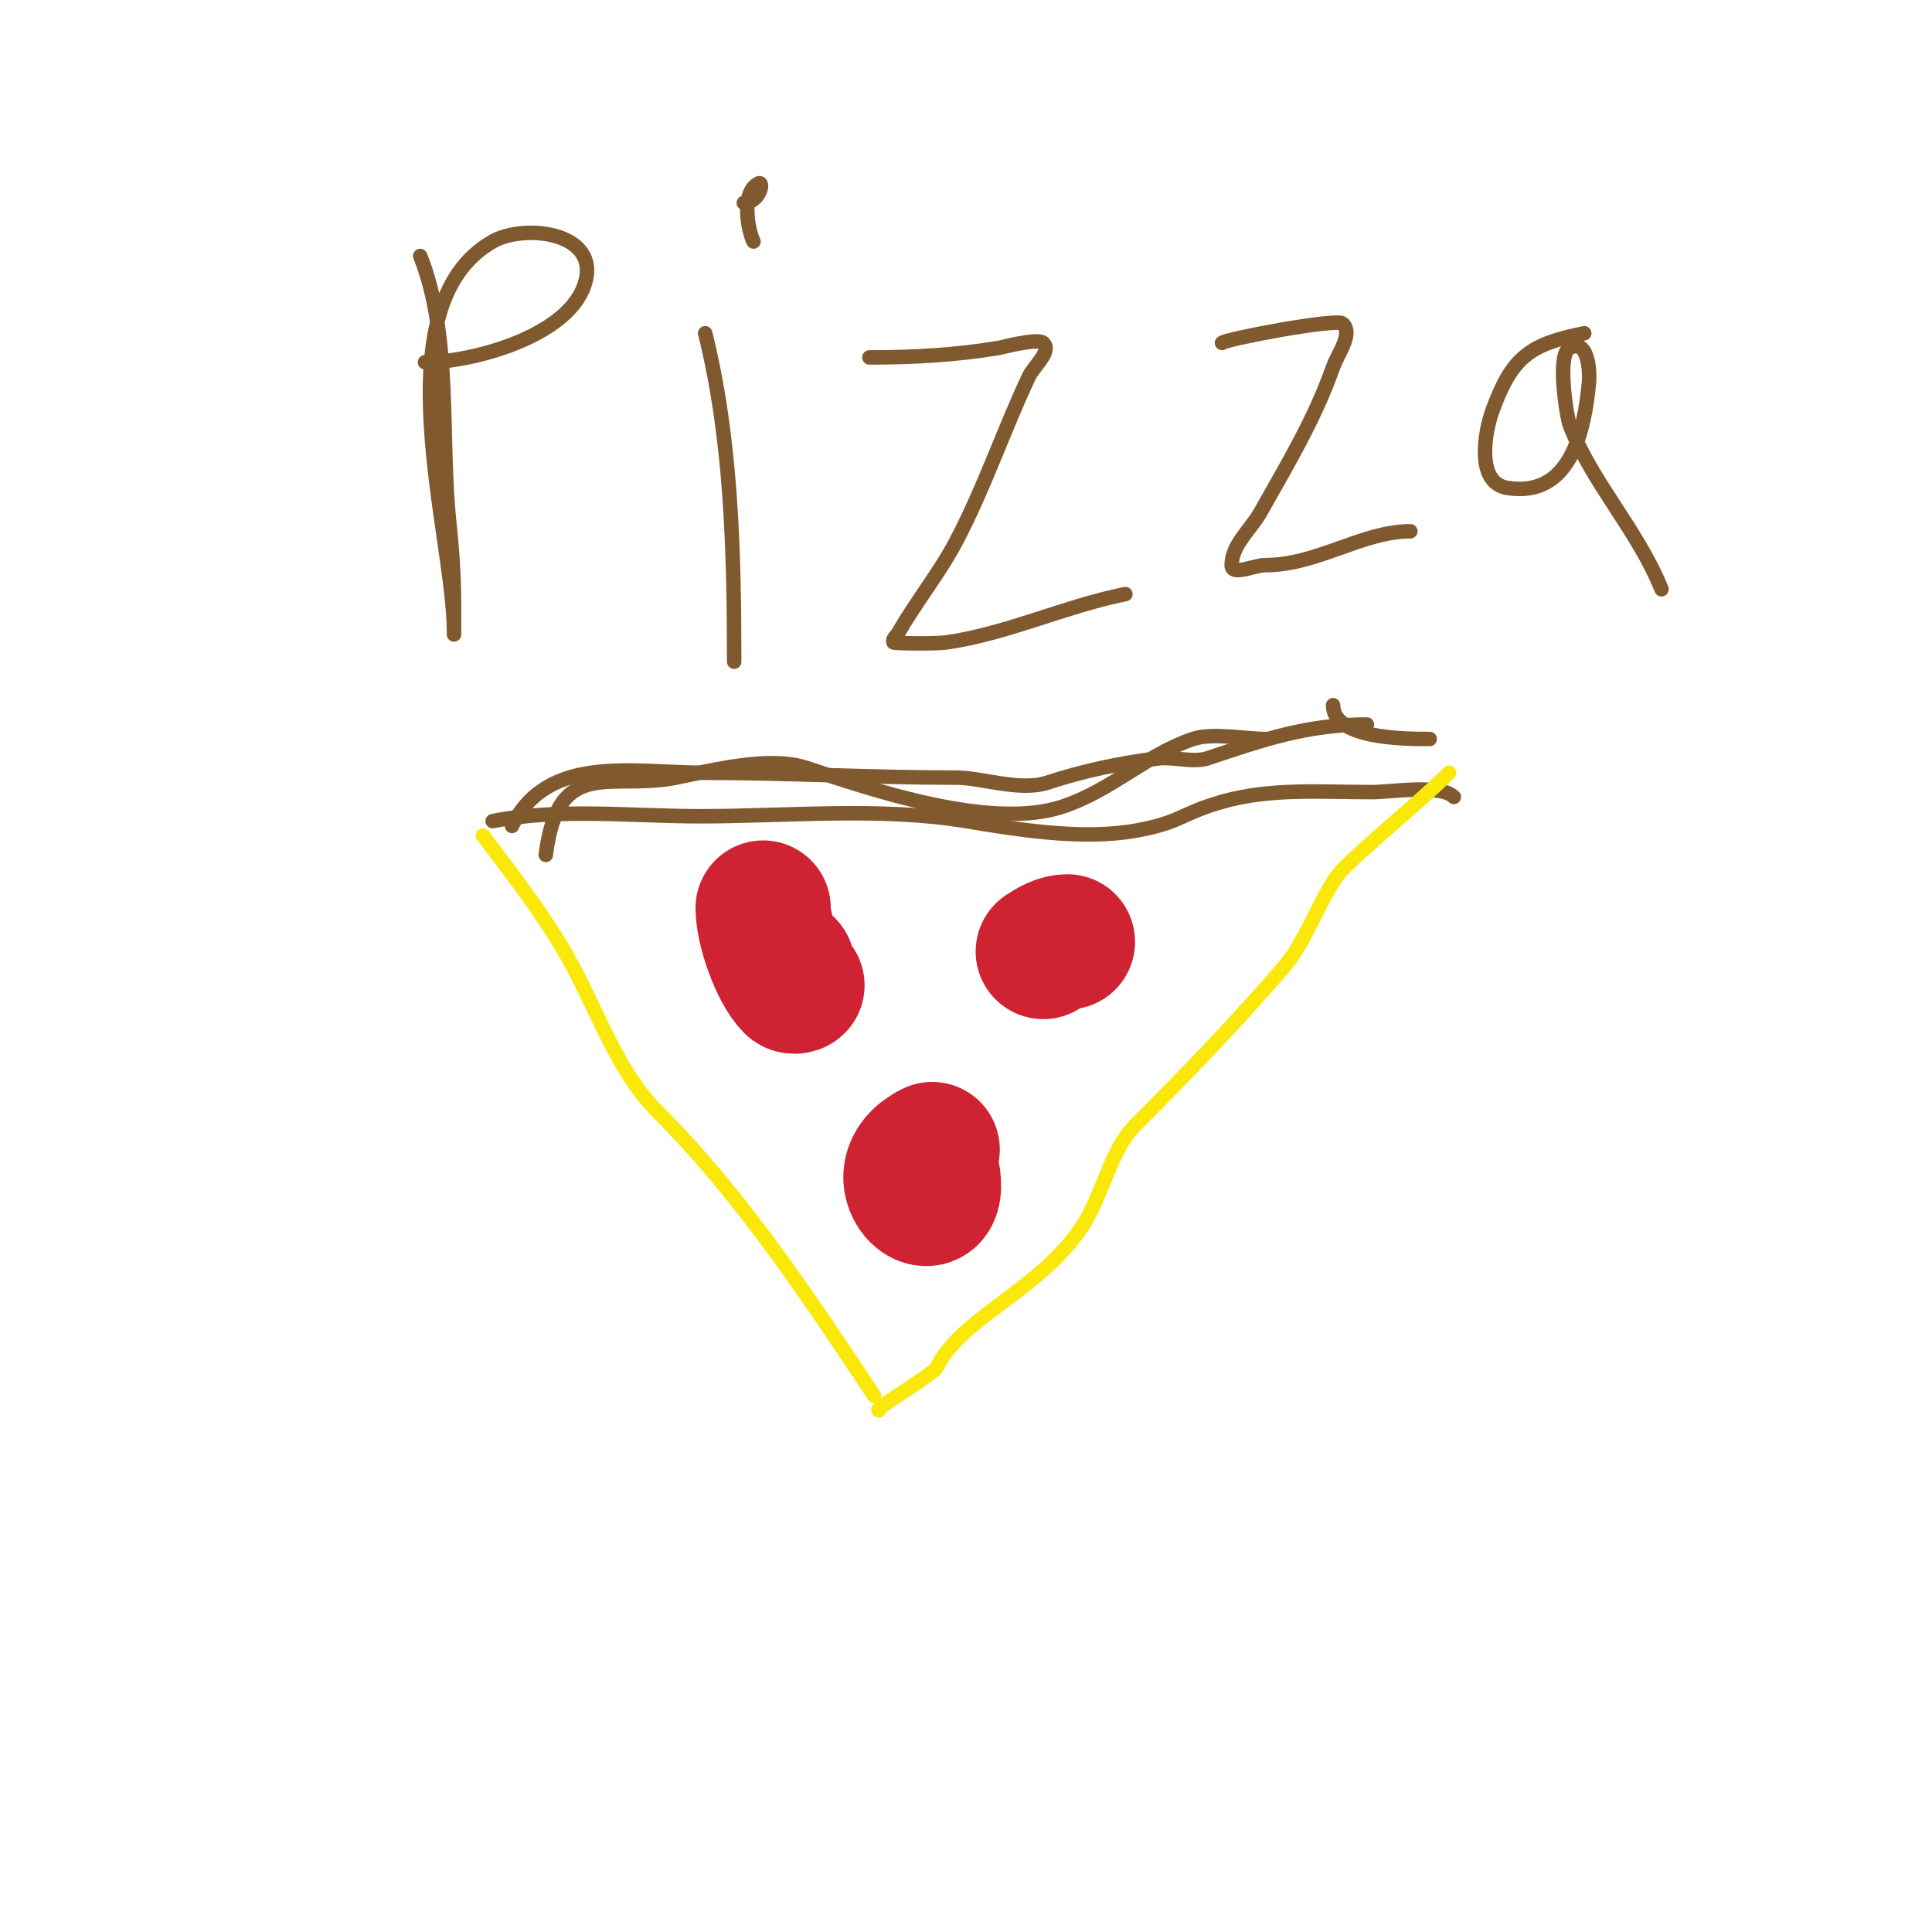 <svg viewBox='0 0 400 400' version='1.1' xmlns='http://www.w3.org/2000/svg' xmlns:xlink='http://www.w3.org/1999/xlink'><g fill='none' stroke='#81592f' stroke-width='3' stroke-linecap='round' stroke-linejoin='round'><path d='M102,170c13.706,-2.741 28.991,-1 43,-1c17.947,0 37.424,-1.929 55,1c10.804,1.801 24.086,3.926 35,2c9.58,-1.691 9.318,-3.519 18,-6c10.05,-2.872 20.613,-2 31,-2c4.092,0 14.287,-1.713 17,1'/></g>
<g fill='none' stroke='#fae80b' stroke-width='3' stroke-linecap='round' stroke-linejoin='round'><path d='M100,173c6.487,8.649 12.722,16.5 18,26c5.527,9.948 9.79,22.79 18,31c17.776,17.776 31.521,38.782 45,59'/><path d='M300,160c-6.615,6.615 -15.473,13.473 -22,20c-3.787,3.787 -7.441,14.681 -12,20c-9.797,11.429 -20.926,22.926 -31,33c-5.063,5.063 -6.8,14.7 -11,21c-8.802,13.204 -24.824,18.648 -30,29c-0.857,1.714 -13.656,9 -12,9'/></g>
<g fill='none' stroke='#cf2233' stroke-width='28' stroke-linecap='round' stroke-linejoin='round'><path d='M158,188c0,4.439 3.036,13.036 6,16c0.236,0.236 0.764,0.236 1,0c0.034,-0.034 -2,-2.536 -2,-4'/><path d='M216,197c1.494,-0.996 3.205,-2 5,-2'/><path d='M193,243c2.343,11.713 -10.993,0.496 0,-5'/></g>
<g fill='none' stroke='#81592f' stroke-width='3' stroke-linecap='round' stroke-linejoin='round'><path d='M113,177c2.569,-20.553 13.404,-13.281 27,-16c7.337,-1.467 19.23,-4.59 27,-2c12.971,4.324 38.093,12.969 53,8c10.226,-3.409 17.444,-10.815 27,-14c4.051,-1.35 10.618,0 15,0'/><path d='M106,171c7.49,-14.98 25.084,-11 40,-11c16.811,0 34.585,1 52,1c5.351,0 13.202,2.933 19,1c6.832,-2.277 15.327,-4.147 23,-5c2.986,-0.332 7.149,0.95 10,0c11.578,-3.859 20.532,-7 33,-7'/><path d='M276,146c0,6.85 14.222,7 20,7'/><path d='M87,53c6.537,16.341 4.169,37.607 6,55c0.594,5.645 1,11.324 1,17c0,2 0,8 0,6c0,-20.386 -15.43,-67.611 8,-81c6.607,-3.775 22.657,-1.971 19,9c-3.563,10.69 -23.196,16 -33,16'/><path d='M146,69c5.446,21.782 6,45.421 6,68'/><path d='M156,50c-1.193,-2.386 -2.567,-10.216 1,-12c1.337,-0.668 0.292,4 -3,4'/><path d='M180,74c9.225,0 17.865,-0.477 27,-2c0.255,-0.043 7.915,-2.085 9,-1c1.795,1.795 -1.919,4.703 -3,7c-5.261,11.18 -9.245,23.065 -15,34c-3.484,6.621 -8.287,12.503 -12,19c-0.37,0.647 -1.333,1.333 -1,2c0.101,0.202 8.694,0.329 11,0c12.425,-1.775 24.602,-7.52 37,-10'/><path d='M253,71c0.822,-0.822 23.836,-5.164 25,-4c2.173,2.173 -0.977,6.102 -2,9c-3.807,10.786 -9.444,20.123 -15,30c-2.048,3.64 -6,6.823 -6,11c0,2.333 4.667,0 7,0c10.753,0 20.053,-7 30,-7'/><path d='M328,69c-11.275,2.255 -14.97,4.919 -19,16c-1.629,4.479 -3.445,14.926 3,16c12.988,2.165 16.04,-11.436 17,-22c0.133,-1.459 0.046,-9.023 -4,-7c-2.771,1.385 -0.587,14.473 0,16c4.59,11.935 14.139,21.848 19,34'/><path d='M117,297'/></g>
</svg>